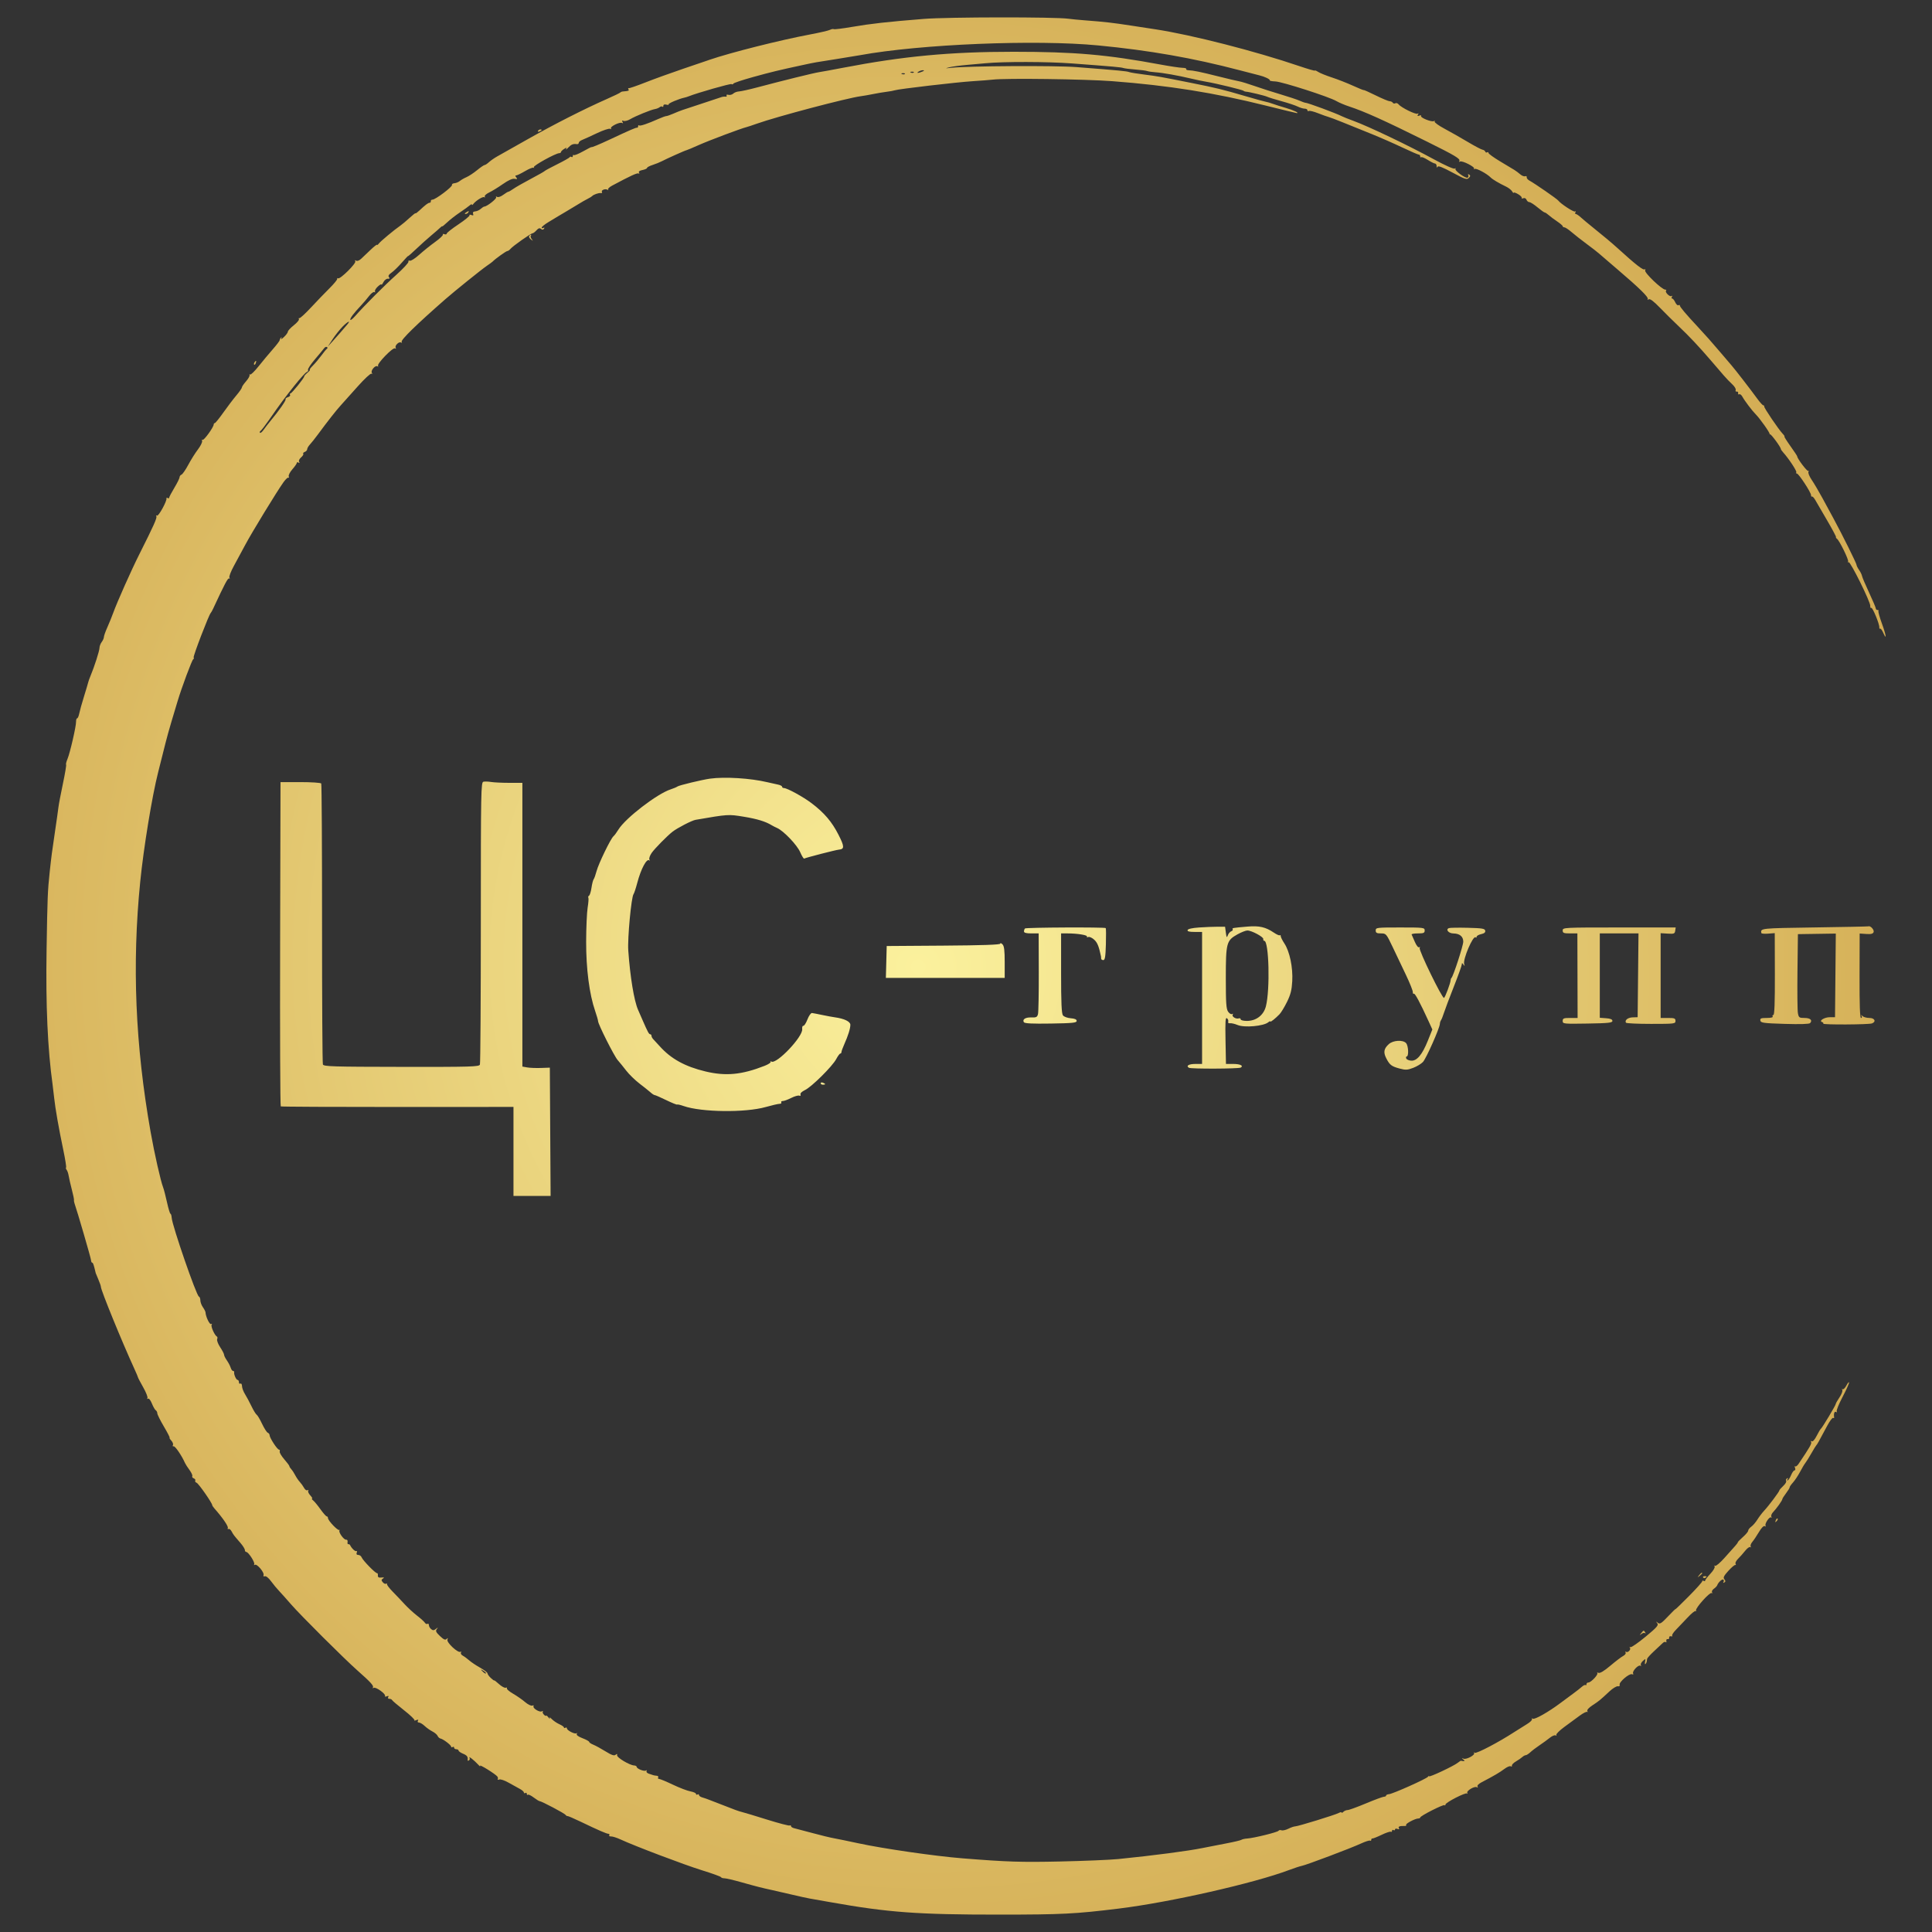<?xml version="1.0" encoding="UTF-8"?> <svg xmlns="http://www.w3.org/2000/svg" width="1000" height="1000" viewBox="0 0 1000 1000" fill="none"><rect x="0" y="0" width="1000" height="1000" fill="#333333" stroke="none"/><path fill-rule="evenodd" clip-rule="evenodd" d="M478.165 9.785C459.186 11.306 450.842 12.236 440.942 13.934C436.102 14.765 431.881 15.284 431.564 15.088C431.246 14.892 430.368 15.052 429.612 15.442C428.855 15.833 424.261 16.899 419.402 17.811C403.845 20.732 378.27 27.175 367.169 30.971C366.957 31.044 366.439 31.226 366.017 31.378C365.594 31.529 360.063 33.409 353.726 35.557C347.389 37.704 338.575 40.892 334.139 42.641C329.703 44.39 325.788 45.739 325.44 45.639C325.092 45.539 325.025 45.811 325.294 46.243C325.738 46.961 325.368 47.102 322.425 47.337C321.897 47.38 321.292 47.622 321.08 47.874C320.869 48.127 317.758 49.632 314.167 51.219C302.408 56.412 287.136 64.163 273.456 71.88C266.062 76.052 258.803 80.147 257.325 80.981C255.846 81.815 253.923 83.155 253.051 83.959C252.178 84.762 251.177 85.419 250.825 85.419C250.474 85.419 248.724 86.616 246.938 88.079C245.152 89.542 242.696 91.164 241.482 91.683C240.267 92.202 238.707 93.096 238.015 93.671C237.323 94.245 236.065 94.767 235.219 94.831C234.373 94.894 233.797 95.308 233.939 95.75C234.236 96.675 225.389 103.334 223.861 103.334C223.302 103.334 222.911 103.693 222.993 104.131C223.076 104.569 222.788 104.944 222.355 104.963C221.547 104.999 220.252 105.983 216.96 109.063C215.924 110.033 215.077 110.623 215.077 110.376C215.077 110.129 213.702 111.198 212.021 112.753C210.34 114.307 208.179 116.122 207.22 116.786C204.037 118.988 197.04 124.81 196.09 126.046C195.575 126.715 195.143 127.018 195.13 126.717C195.116 126.417 193.637 127.57 191.841 129.28C190.045 130.99 187.833 133.092 186.925 133.951C185.94 134.882 184.886 135.271 184.31 134.916C183.679 134.526 183.539 134.632 183.903 135.221C184.542 136.254 176.016 144.7 174.981 144.06C174.621 143.838 174.422 143.97 174.538 144.351C174.654 144.733 172.849 146.932 170.525 149.236C168.201 151.541 163.904 156.004 160.974 159.155C158.044 162.306 155.34 164.789 154.964 164.673C154.588 164.558 154.48 164.786 154.724 165.182C154.969 165.578 153.785 166.998 152.093 168.337C150.401 169.676 149.011 171.175 149.004 171.667C148.996 172.159 148.067 173.426 146.938 174.482C145.81 175.538 145.18 175.883 145.539 175.25C145.928 174.563 145.908 174.357 145.491 174.738C145.107 175.09 144.792 175.673 144.792 176.035C144.792 176.396 143.179 178.527 141.208 180.769C139.237 183.012 135.912 186.994 133.819 189.618C131.726 192.242 129.767 194.142 129.466 193.841C129.164 193.539 129.032 193.682 129.174 194.157C129.314 194.633 128.478 196.098 127.317 197.414C126.155 198.729 125.205 200.133 125.205 200.533C125.205 200.933 123.909 202.798 122.324 204.677C120.74 206.557 117.715 210.539 115.603 213.527C113.491 216.516 111.503 218.972 111.186 218.987C110.87 219.002 110.61 219.329 110.61 219.714C110.61 221.094 105.461 228.199 104.864 227.643C104.529 227.33 104.414 227.583 104.609 228.205C104.804 228.827 103.834 230.813 102.455 232.619C101.075 234.426 98.821 238.013 97.446 240.592C96.071 243.171 94.495 245.454 93.944 245.666C93.394 245.877 92.943 246.489 92.943 247.026C92.943 247.563 91.733 250.011 90.254 252.465C88.776 254.92 87.566 257.228 87.566 257.594C87.566 257.961 87.212 258.042 86.778 257.774C86.346 257.506 86.07 257.573 86.165 257.921C86.526 259.236 82.051 267.389 81.243 266.889C80.78 266.603 80.636 266.734 80.915 267.187C81.407 267.981 79.721 271.753 72.075 286.962C67.907 295.253 60.583 311.703 58.572 317.289C57.889 319.189 56.528 322.537 55.548 324.727C54.569 326.918 53.768 329.184 53.768 329.763C53.768 330.342 53.26 331.486 52.64 332.306C52.019 333.125 51.501 334.513 51.488 335.389C51.464 336.928 48.811 345.186 46.819 349.92C46.286 351.186 45.761 352.655 45.652 353.184C45.543 353.713 44.566 356.995 43.482 360.478C42.398 363.961 41.287 367.933 41.014 369.306C40.741 370.679 40.252 371.801 39.926 371.801C39.602 371.801 39.352 372.578 39.373 373.529C39.423 375.897 36.257 389.665 34.934 392.831C34.341 394.248 34.018 395.569 34.215 395.766C34.412 395.963 33.667 400.412 32.559 405.653C31.452 410.893 30.409 416.39 30.241 417.868C30.074 419.346 29.267 425.047 28.447 430.536C26.909 440.838 26.571 443.418 25.731 451.267C24.675 461.148 24.542 464.444 24.108 491.575C23.647 520.369 24.653 542.896 27.228 561.443C27.433 562.921 27.802 566.03 28.046 568.353C28.614 573.766 30.42 584.051 32.75 595.149C33.761 599.964 34.413 604.079 34.199 604.292C33.984 604.506 34.119 605.058 34.499 605.52C34.878 605.981 35.355 607.395 35.56 608.661C35.765 609.928 36.494 613.108 37.18 615.728C37.866 618.348 38.368 620.766 38.295 621.103C38.221 621.439 38.343 622.232 38.564 622.865C40.078 627.188 47.049 651.147 47.109 652.233C47.15 652.972 47.427 653.577 47.726 653.577C48.181 653.577 48.521 654.582 49.546 658.951C49.596 659.162 50.22 660.672 50.934 662.308C51.648 663.943 52.231 665.651 52.231 666.104C52.231 667.812 63.141 694.535 69.43 708.232C70.533 710.633 71.435 712.759 71.435 712.957C71.435 713.154 72.645 715.455 74.123 718.07C75.602 720.684 76.585 723.19 76.309 723.636C76.032 724.085 76.168 724.226 76.612 723.952C77.068 723.67 77.937 724.753 78.618 726.455C79.279 728.106 80.18 729.679 80.62 729.951C81.06 730.223 81.421 730.934 81.421 731.529C81.421 732.126 82.959 735.215 84.84 738.394C86.72 741.573 88.05 744.175 87.793 744.175C87.537 744.175 87.934 744.844 88.674 745.662C89.415 746.479 89.788 747.524 89.505 747.984C89.22 748.443 89.396 748.724 89.895 748.609C90.671 748.428 94.137 753.538 95.742 757.227C96.017 757.86 97.075 759.503 98.092 760.878C99.109 762.254 99.751 763.685 99.519 764.061C99.287 764.436 99.635 764.95 100.293 765.203C100.951 765.455 101.297 765.973 101.061 766.354C100.825 766.735 101.15 767.245 101.781 767.487C102.81 767.882 109.842 777.969 109.842 779.051C109.842 779.294 110.378 780.098 111.033 780.836C115.151 785.48 118.256 789.993 117.926 790.855C117.714 791.405 117.865 791.656 118.261 791.412C118.658 791.167 119.392 791.732 119.893 792.667C120.856 794.465 120.896 794.517 124.46 798.633C125.715 800.082 126.741 801.723 126.741 802.28C126.741 802.838 127.074 803.294 127.481 803.294C128.586 803.294 132.123 808.806 131.581 809.683C131.324 810.1 131.48 810.214 131.929 809.936C132.99 809.282 136.927 813.948 136.423 815.263C136.188 815.873 136.443 816.112 137.071 815.871C137.671 815.641 139.011 816.707 140.259 818.405C141.444 820.017 143.294 822.255 144.371 823.377C145.447 824.5 148.227 827.61 150.547 830.287C155.509 836.014 178.213 858.641 185.094 864.716C191.811 870.646 193.556 872.561 193.025 873.42C192.771 873.831 192.96 873.922 193.446 873.622C194.496 872.973 199.885 876.872 199.283 877.845C199.054 878.215 199.459 878.291 200.184 878.013C201.078 877.67 201.324 877.796 200.947 878.406C200.619 878.936 200.856 879.304 201.526 879.304C202.148 879.304 202.774 879.585 202.915 879.928C203.056 880.27 205.838 882.643 209.099 885.2C212.359 887.756 214.789 890.085 214.499 890.375C214.209 890.665 214.623 890.652 215.419 890.347C216.425 889.961 216.696 890.065 216.31 890.69C215.985 891.215 216.208 891.588 216.848 891.588C217.448 891.588 218.765 892.373 219.773 893.332C220.781 894.291 222.598 895.581 223.809 896.197C225.021 896.815 226.231 897.843 226.498 898.485C226.765 899.126 227.441 899.745 228 899.861C229.441 900.16 233.512 903.262 233.512 904.062C233.512 904.43 233.858 904.518 234.281 904.257C234.703 903.996 235.049 904.148 235.049 904.595C235.049 905.042 235.567 905.408 236.201 905.408C236.835 905.408 237.353 905.712 237.353 906.083C237.353 906.454 238.39 907.187 239.658 907.712C241.778 908.589 242.325 909.355 242.034 911.032C241.973 911.38 242.284 911.442 242.724 911.171C243.163 910.899 243.285 910.268 242.994 909.77C242.354 908.672 245.63 911.295 247.598 913.456C248.374 914.309 248.768 914.545 248.473 913.981C247.917 912.918 256.539 918.279 257.466 919.573C257.755 919.977 257.823 920.578 257.618 920.911C257.413 921.242 257.773 921.311 258.419 921.063C259.065 920.816 261.244 921.558 263.26 922.713C265.277 923.868 267.877 925.309 269.039 925.916C270.2 926.522 271.151 927.359 271.151 927.775C271.151 928.191 271.497 928.319 271.919 928.058C272.342 927.797 272.688 928.007 272.688 928.525C272.688 929.042 272.916 929.236 273.196 928.957C273.476 928.677 274.835 929.311 276.217 930.365C277.599 931.418 279 932.281 279.33 932.281C280.292 932.281 292.228 938.596 292.745 939.378C293.003 939.77 293.445 940.041 293.725 939.983C294.006 939.924 297.078 941.243 300.553 942.914C309.749 947.335 313.97 949.172 314.938 949.172C315.409 949.172 315.594 949.497 315.348 949.893C315.103 950.29 315.514 950.577 316.263 950.532C317.011 950.485 319.208 951.18 321.143 952.073C328.733 955.58 354.226 965.235 363.328 968.052C368.609 969.685 373.045 971.288 373.186 971.614C373.327 971.939 374.123 972.205 374.955 972.205C375.787 972.205 379.647 973.1 383.532 974.193C391.556 976.451 394.369 977.169 399.815 978.346C401.927 978.803 406.594 979.874 410.185 980.725C413.776 981.578 417.751 982.45 419.018 982.664C420.286 982.878 425.125 983.731 429.772 984.56C459.678 989.894 474.997 991.02 517.34 991C549.894 990.984 556.479 990.65 579.175 987.865C605.523 984.632 649.214 974.733 667.266 967.907C669.876 966.921 672.815 965.959 673.795 965.772C676.18 965.316 699.214 956.626 704.391 954.228C706.652 953.181 708.785 952.499 709.131 952.713C709.476 952.926 709.759 952.735 709.759 952.288C709.759 951.841 710.018 951.532 710.335 951.601C710.652 951.67 712.789 950.825 715.084 949.722C717.378 948.62 719.539 947.893 719.885 948.106C720.23 948.32 720.513 948.108 720.513 947.636C720.513 947.164 720.859 946.991 721.281 947.252C721.704 947.513 722.049 947.372 722.049 946.938C722.049 946.504 722.625 946.369 723.328 946.639C724.187 946.969 724.424 946.836 724.05 946.231C723.533 945.394 724.58 945.03 727.226 945.126C727.75 945.144 728.012 944.891 727.809 944.563C727.415 943.926 732.538 941.239 734.148 941.238C734.676 941.238 735.108 941.009 735.108 940.729C735.108 939.912 747.132 933.806 747.674 934.348C747.945 934.619 748.166 934.48 748.166 934.04C748.166 932.979 758.598 927.625 759.349 928.301C759.671 928.589 759.725 928.457 759.469 928.006C758.869 926.95 763.252 924.341 764.418 925.061C764.958 925.394 765.094 925.271 764.768 924.743C764.448 924.227 765.291 923.326 766.853 922.513C773.115 919.251 776.362 917.35 778.667 915.597C780.022 914.566 781.499 913.951 781.95 914.229C782.401 914.508 782.676 914.356 782.56 913.892C782.444 913.427 783.375 912.451 784.63 911.723C785.884 910.995 787.377 909.967 787.949 909.439C788.52 908.911 789.323 908.479 789.732 908.479C790.143 908.479 791.213 907.795 792.11 906.96C793.007 906.124 795.153 904.492 796.878 903.335C798.604 902.176 800.996 900.439 802.193 899.474C803.391 898.51 804.74 897.949 805.192 898.228C805.644 898.507 805.807 898.401 805.554 897.991C805.3 897.582 807.178 895.714 809.726 893.842C812.274 891.969 815.854 889.34 817.68 888C819.506 886.659 821.259 885.795 821.577 886.08C821.894 886.365 821.913 886.179 821.619 885.667C821.286 885.087 822.316 883.93 824.356 882.596C827.709 880.401 828.041 880.128 833.141 875.381C834.778 873.856 836.699 872.699 837.409 872.81C838.178 872.929 838.551 872.621 838.33 872.048C837.83 870.744 843.296 866.042 844.691 866.576C845.351 866.83 845.595 866.672 845.295 866.186C844.648 865.14 847.994 861.536 849.023 862.171C849.449 862.434 849.58 862.297 849.313 861.866C849.047 861.435 849.501 860.475 850.321 859.732C851.76 858.431 851.802 858.445 851.479 860.118C851.296 861.072 851.393 861.604 851.697 861.301C852.001 860.998 852.292 860.433 852.345 860.046C852.398 859.659 852.484 859.015 852.537 858.616C852.59 858.217 854.236 856.403 856.195 854.585C858.154 852.767 860.187 850.864 860.712 850.357C861.238 849.849 861.911 849.676 862.207 849.973C862.504 850.269 862.632 849.994 862.491 849.36C862.35 848.727 862.667 848.296 863.195 848.401C863.724 848.507 864.069 848.161 863.963 847.633C863.858 847.105 864.29 846.788 864.923 846.929C865.557 847.07 865.831 846.94 865.532 846.642C865.233 846.343 866.097 844.969 867.452 843.587C868.808 842.207 871.532 839.345 873.507 837.227C875.482 835.11 877.326 833.605 877.604 833.883C877.882 834.161 877.995 834.004 877.853 833.534C877.492 832.33 884.978 823.984 885.905 824.557C886.325 824.817 886.437 824.653 886.153 824.195C885.87 823.737 886.288 822.906 887.083 822.348C887.878 821.792 888.653 820.991 888.804 820.569C889.341 819.071 891.323 817.198 891.958 817.59C892.312 817.809 892.37 818.363 892.086 818.821C891.771 819.33 891.93 819.432 892.495 819.083C893.202 818.647 893.208 818.258 892.522 817.431C891.806 816.57 892.222 815.691 894.58 813.086C896.205 811.289 897.827 809.915 898.185 810.031C898.543 810.147 898.606 809.87 898.325 809.416C898.044 808.961 898.623 807.801 899.612 806.836C900.601 805.872 902.253 804.009 903.285 802.698C904.316 801.386 905.493 800.519 905.9 800.77C906.307 801.022 906.421 800.874 906.153 800.441C905.886 800.008 906.265 798.948 906.995 798.086C907.726 797.224 909.277 794.915 910.442 792.955C911.745 790.762 912.899 789.6 913.441 789.934C913.925 790.234 914.115 790.145 913.862 789.736C913.24 788.73 915.955 784.704 916.762 785.437C917.115 785.757 917.162 785.599 916.868 785.087C916.574 784.574 916.95 783.514 917.705 782.731C919.532 780.834 922.534 776.619 922.534 775.949C922.534 775.655 923.409 774.268 924.479 772.866C925.549 771.464 926.379 770.103 926.325 769.842C926.269 769.581 927.049 768.45 928.056 767.329C929.063 766.206 930.703 763.734 931.702 761.834C932.699 759.933 933.935 757.86 934.448 757.227C934.96 756.593 936.361 754.348 937.561 752.236C938.762 750.125 939.933 748.225 940.164 748.013C940.578 747.635 941.157 746.596 945.817 737.88C947.104 735.473 948.449 733.685 948.807 733.906C949.164 734.127 949.407 734.023 949.347 733.674C949.018 731.781 949.508 730.318 950.306 730.811C950.827 731.134 950.985 731.024 950.69 730.547C950.413 730.1 951.742 726.787 953.643 723.184C955.545 719.582 957.086 716.18 957.068 715.625C957.05 715.07 956.43 715.751 955.689 717.14C954.948 718.528 954.043 719.391 953.677 719.059C953.312 718.727 953.258 718.88 953.557 719.4C953.856 719.92 953.221 721.642 952.144 723.225C951.068 724.809 950.187 726.358 950.187 726.667C950.187 727.348 943.194 739.026 942.462 739.568C942.177 739.779 941.193 741.432 940.275 743.242C939.268 745.225 938.265 746.322 937.748 746.003C937.234 745.685 937.106 745.821 937.429 746.342C937.896 747.098 936.722 749.151 930.918 757.728C930.248 758.718 929.453 759.279 929.149 758.977C928.846 758.673 928.826 759.02 929.104 759.745C929.383 760.472 929.27 761.066 928.854 761.066C928.438 761.066 927.664 762.11 927.136 763.385C926.607 764.661 925.821 765.924 925.387 766.191C924.903 766.491 924.839 766.292 925.222 765.672C925.636 765.002 925.544 764.852 924.944 765.223C924.45 765.529 924.255 766.118 924.511 766.532C924.768 766.948 924.082 768.116 922.988 769.131C921.893 770.144 920.998 771.177 920.998 771.427C920.998 772.053 915.469 779.428 913.145 781.903C912.098 783.019 910.519 785.092 909.638 786.51C908.756 787.929 907.322 789.598 906.451 790.219C905.579 790.84 904.867 791.755 904.867 792.251C904.867 792.747 903.657 794.215 902.178 795.513C900.699 796.81 899.49 798.056 899.49 798.279C899.49 798.503 898.885 799.343 898.145 800.146C897.406 800.947 894.943 803.705 892.672 806.273C890.4 808.842 888.186 810.723 887.752 810.455C887.307 810.18 887.193 810.34 887.491 810.823C887.782 811.294 886.799 812.974 885.306 814.556C883.813 816.139 882.591 817.727 882.591 818.086C882.591 818.446 882.245 818.526 881.822 818.265C881.4 818.004 881.054 818.111 881.054 818.502C881.054 818.893 877.943 822.358 874.141 826.202C870.339 830.046 867.228 833.05 867.228 832.876C867.228 832.703 865.449 834.441 863.275 836.739C859.905 840.3 859.14 840.775 858.09 839.956C857.031 839.131 856.989 839.164 857.791 840.193C858.582 841.209 857.677 842.257 851.819 847.103C848.021 850.245 844.49 852.7 843.972 852.56C843.455 852.418 843.288 852.56 843.601 852.873C844.399 853.671 842.649 855.594 841.673 854.991C841.222 854.713 841.102 854.867 841.398 855.345C841.689 855.815 841.142 856.6 840.172 857.106C839.21 857.607 836.213 859.889 833.513 862.175C830.336 864.865 828.176 866.169 827.391 865.868C826.725 865.612 826.433 865.656 826.742 865.966C827.448 866.671 823.516 870.858 822.148 870.858C821.593 870.858 821.139 871.261 821.139 871.754C821.139 872.246 820.937 872.448 820.692 872.202C820.445 871.955 819.604 872.33 818.823 873.033C818.041 873.737 816.082 875.278 814.47 876.455C812.857 877.634 809.809 879.893 807.697 881.474C801.478 886.133 794.325 890.187 793.369 889.597C792.873 889.29 792.687 889.382 792.948 889.802C793.204 890.218 792.022 891.394 790.319 892.417C788.617 893.439 785.609 895.328 783.634 896.614C775.743 901.755 764.251 907.775 763.335 907.249C762.808 906.945 762.635 906.982 762.95 907.33C763.792 908.258 759.179 910.82 757.589 910.308C756.447 909.94 756.414 910.001 757.384 910.698C758.167 911.262 758.229 911.531 757.576 911.539C757.048 911.545 756.479 911.465 756.312 911.359C756.146 911.253 755.367 911.711 754.584 912.376C752.714 913.963 739.72 920.084 739.705 919.385C739.698 919.088 739.439 919.201 739.129 919.636C738.372 920.698 720.919 928.506 718.976 928.653C718.132 928.717 717.44 929.041 717.44 929.373C717.44 929.706 716.954 929.977 716.36 929.977C715.765 929.977 711.567 931.532 707.028 933.432C702.491 935.333 698.207 936.887 697.509 936.887C696.811 936.887 695.825 937.302 695.318 937.809C694.811 938.315 694.396 938.476 694.396 938.166C694.396 937.855 693.723 937.961 692.902 938.401C690.987 939.425 671.771 945.333 670.354 945.333C669.765 945.333 668.18 945.883 666.832 946.555C665.484 947.228 663.886 947.589 663.282 947.357C662.678 947.125 661.997 947.238 661.768 947.607C661.306 948.356 648.968 951.399 645.52 951.616C644.307 951.692 642.969 951.992 642.547 952.283C642.124 952.574 638.668 953.395 634.865 954.108C631.063 954.82 625.533 955.901 622.575 956.51C615.042 958.058 597.091 960.408 578.791 962.243C574.566 962.666 561.054 963.232 548.765 963.502C528.513 963.945 521.218 963.709 498.137 961.866C483.952 960.734 457.129 956.857 444.271 954.079C439.254 952.995 433.533 951.818 431.557 951.464C429.582 951.108 424.569 949.889 420.419 948.754C416.269 947.619 412.096 946.518 411.145 946.306C410.194 946.095 409.416 945.596 409.416 945.198C409.416 944.8 409.122 944.656 408.762 944.878C408.402 945.101 403.132 943.727 397.048 941.825C390.965 939.922 385.297 938.211 384.452 938.021C383.607 937.831 381.879 937.287 380.611 936.814C377.192 935.534 368.547 932.194 366.785 931.471C365.94 931.125 364.471 930.624 363.52 930.357C362.569 930.092 361.792 929.531 361.792 929.113C361.792 928.694 361.446 928.565 361.024 928.826C360.601 929.087 360.255 928.95 360.255 928.522C360.255 928.094 358.959 927.508 357.375 927.22C355.791 926.932 351.691 925.362 348.264 923.731C344.837 922.099 341.619 920.764 341.113 920.764C340.607 920.764 340.407 920.418 340.668 919.996C340.929 919.574 340.603 919.185 339.945 919.132C339.287 919.079 338.489 918.947 338.171 918.837C337.854 918.728 336.822 918.386 335.875 918.078C334.93 917.77 334.378 917.159 334.65 916.719C334.925 916.275 334.776 916.147 334.315 916.432C333.365 917.019 329.53 915.469 329.53 914.498C329.53 914.144 328.925 913.825 328.186 913.792C325.865 913.683 319.145 909.652 319.395 908.518C319.571 907.723 319.375 907.663 318.627 908.281C317.877 908.902 316.558 908.451 313.399 906.496C311.075 905.058 308.223 903.5 307.062 903.034C305.9 902.568 304.949 901.923 304.949 901.599C304.949 901.275 303.392 900.416 301.488 899.689C299.299 898.853 298.214 898.038 298.538 897.473C298.82 896.981 298.778 896.825 298.446 897.124C297.685 897.81 293.427 895.665 293.427 894.594C293.427 894.158 293.082 894.015 292.659 894.276C292.237 894.537 291.891 894.468 291.891 894.124C291.891 893.78 290.831 893.029 289.535 892.457C288.24 891.883 286.461 890.676 285.582 889.774C284.703 888.872 284.233 888.652 284.538 889.285C284.843 889.918 284.548 889.766 283.882 888.946C283.217 888.126 282.673 887.708 282.673 888.017C282.673 888.325 282.191 888.133 281.602 887.587C281.013 887.043 280.72 886.285 280.952 885.903C281.185 885.521 280.96 885.465 280.454 885.778C279.326 886.475 275.536 884.127 276.16 883.118C276.406 882.719 276.11 882.584 275.5 882.818C274.89 883.051 273.23 882.238 271.811 881.01C270.392 879.782 267.589 877.827 265.582 876.664C263.575 875.502 262.124 874.243 262.358 873.865C262.59 873.488 262.328 873.354 261.773 873.566C261.218 873.779 259.645 872.931 258.276 871.681C256.908 870.431 255.788 869.576 255.788 869.78C255.788 869.984 255.01 869.426 254.06 868.541C253.109 867.656 252.332 866.572 252.332 866.133C252.332 865.694 250.622 864.375 248.531 863.203C246.441 862.03 243.895 860.327 242.874 859.419C241.854 858.51 240.357 857.413 239.548 856.98C238.74 856.548 238.314 855.812 238.603 855.345C238.892 854.877 238.78 854.712 238.351 854.977C237.084 855.759 231.041 850.135 231.593 848.686C231.955 847.736 231.854 847.653 231.165 848.336C230.476 849.019 229.659 848.657 227.718 846.811C225.648 844.843 225.343 844.176 226.079 843.23C226.868 842.215 226.812 842.201 225.639 843.12C224.561 843.965 224.067 843.984 223.143 843.218C222.509 842.692 221.99 841.766 221.99 841.16C221.99 840.552 221.666 840.257 221.269 840.502C220.873 840.747 220.268 840.49 219.925 839.931C219.582 839.373 217.76 837.725 215.877 836.268C213.992 834.813 211.054 832.104 209.347 830.25C207.64 828.395 204.861 825.469 203.171 823.747C201.481 822.024 200.194 820.32 200.31 819.959C200.426 819.598 200.205 819.498 199.82 819.736C199.435 819.973 198.671 819.627 198.123 818.966C197.298 817.974 197.317 817.64 198.227 817.053C199.044 816.526 198.832 816.392 197.41 816.535C196.003 816.678 195.516 816.378 195.591 815.416C195.647 814.694 195.456 814.175 195.168 814.264C194.446 814.487 187.803 807.692 187.196 806.11C186.925 805.406 186.138 804.829 185.445 804.829C184.624 804.829 184.346 804.415 184.645 803.638C184.896 802.982 184.822 802.619 184.48 802.831C183.887 803.197 182.035 801.477 181.259 799.839C181.058 799.416 180.619 799.163 180.283 799.275C179.945 799.387 179.773 798.869 179.899 798.123C180.024 797.378 179.713 796.847 179.209 796.946C178.017 797.177 175.01 792.964 175.733 792.074C176.037 791.699 175.999 791.623 175.648 791.903C174.926 792.479 169.757 787.067 169.757 785.734C169.757 785.257 169.469 784.867 169.119 784.867C168.768 784.867 167.313 783.225 165.885 781.22C164.457 779.214 162.757 777.152 162.106 776.638C161.455 776.123 161.196 775.691 161.529 775.678C161.863 775.664 161.442 774.91 160.596 774.002C159.749 773.093 159.27 772.004 159.532 771.58C159.794 771.156 159.627 771.045 159.16 771.333C158.693 771.622 157.903 771.093 157.401 770.157C156.9 769.222 155.901 767.825 155.181 767.051C154.461 766.279 153.384 764.702 152.789 763.548C152.192 762.394 151.274 760.993 150.745 760.435C150.218 759.877 149.785 759.182 149.785 758.891C149.785 758.6 148.58 756.983 147.107 755.299C145.635 753.614 144.587 751.805 144.779 751.277C144.971 750.749 144.798 750.317 144.394 750.317C143.521 750.317 139.544 744.208 139.544 742.869C139.544 742.357 139.12 741.775 138.601 741.576C138.083 741.378 136.757 739.309 135.655 736.981C134.553 734.652 133.287 732.521 132.842 732.246C132.396 731.971 131.174 729.965 130.126 727.787C129.078 725.61 127.567 722.792 126.769 721.525C125.97 720.258 125.291 718.424 125.261 717.449C125.23 716.473 124.86 715.89 124.437 716.151C124.014 716.412 123.668 716.086 123.668 715.428C123.668 714.77 123.346 714.231 122.952 714.231C122.223 714.231 120.935 711.248 121.212 710.2C121.296 709.883 121.041 709.625 120.647 709.625C120.253 709.625 119.689 708.847 119.394 707.897C119.099 706.947 118.212 705.253 117.423 704.132C116.633 703.011 115.987 701.708 115.987 701.236C115.987 700.764 115.083 699.012 113.978 697.342C112.871 695.673 112.161 693.802 112.397 693.186C112.635 692.569 112.588 691.956 112.295 691.824C111.165 691.311 109.012 686.544 109.532 685.703C109.856 685.179 109.743 685.026 109.254 685.328C108.521 685.781 106.452 681.439 106.381 679.296C106.368 678.873 105.758 677.673 105.026 676.63C104.295 675.587 103.697 673.975 103.697 673.048C103.697 672.122 103.361 671.249 102.951 671.107C101.663 670.665 89.172 634.511 88.871 630.353C88.786 629.193 88.499 628.242 88.232 628.241C87.965 628.241 87.156 625.563 86.434 622.29C85.714 619.016 84.822 615.573 84.452 614.636C83.174 611.396 79.939 597.101 77.976 586.012C70.011 541.044 68.276 499.223 72.593 456.257C74.355 438.71 78.715 412.079 81.83 399.825C83.333 393.913 85.072 387.003 85.695 384.47C86.318 381.936 87.713 376.926 88.796 373.337C89.879 369.747 91.28 365.083 91.909 362.972C94.01 355.919 99.394 341.477 100.017 341.217C100.356 341.075 100.451 340.664 100.229 340.304C99.861 339.709 108.117 318.192 109.06 317.289C109.28 317.078 109.862 316.041 110.352 314.986C116.291 302.201 117.96 299.042 118.574 299.421C118.972 299.666 119.051 299.47 118.751 298.984C118.45 298.498 119.487 295.767 121.056 292.915C122.624 290.063 125.281 285.138 126.961 281.971C130.265 275.738 143.427 254.193 146.76 249.558C147.889 247.989 149.05 246.942 149.34 247.231C149.629 247.521 149.679 247.251 149.45 246.63C149.22 246.007 150.062 244.336 151.33 242.902C152.593 241.472 153.626 239.983 153.626 239.593C153.626 239.204 154.025 239.131 154.513 239.432C155.076 239.781 155.191 239.643 154.826 239.053C154.492 238.513 154.919 237.55 155.846 236.745C156.721 235.986 157.222 235.149 156.959 234.885C156.695 234.621 157.046 234.187 157.741 233.921C158.435 233.655 159.003 233.02 159.003 232.512C159.003 232.003 159.641 230.902 160.422 230.065C161.202 229.228 163.016 226.947 164.454 224.998C169.657 217.942 173.939 212.486 176.363 209.827C177.722 208.334 181.673 203.922 185.143 200.022C188.612 196.122 191.807 193.153 192.244 193.423C192.718 193.716 192.805 193.537 192.461 192.978C191.753 191.835 194.227 188.911 195.327 189.59C195.758 189.857 195.91 189.75 195.665 189.353C195.001 188.28 203.371 179.652 204.438 180.311C204.968 180.638 205.122 180.527 204.819 180.037C204.155 178.963 206.502 176.617 207.576 177.28C208.039 177.567 208.18 177.433 207.897 176.975C207.307 176.021 215.374 168.136 230.486 154.891C235.193 150.766 249.184 139.506 251.948 137.618C253.426 136.609 254.809 135.594 255.02 135.362C256.181 134.09 261.95 129.951 262.563 129.951C262.958 129.951 263.718 129.425 264.25 128.784C265.442 127.349 274.832 120.737 275.678 120.737C276.014 120.737 276.915 120.048 277.678 119.205C278.684 118.093 279.332 117.893 280.033 118.474C280.715 119.04 281.169 119.004 281.571 118.353C281.934 117.767 281.818 117.629 281.256 117.977C280.768 118.278 280.369 118.191 280.369 117.784C280.369 117.377 282.01 116.066 284.018 114.87C286.025 113.674 288.224 112.345 288.906 111.918C289.588 111.49 291.489 110.365 293.131 109.417C294.772 108.469 297.498 106.83 299.188 105.775C300.878 104.719 303.125 103.428 304.181 102.907C305.237 102.385 306.274 101.753 306.486 101.502C307.15 100.714 309.898 99.758 310.979 99.937C311.55 100.033 311.811 99.778 311.56 99.371C310.984 98.439 313.236 97.526 314.428 98.208C314.918 98.489 315.069 98.441 314.763 98.103C314.457 97.765 315.388 96.856 316.832 96.082C326.452 90.929 329.852 89.367 330.531 89.786C330.972 90.058 331.066 89.879 330.75 89.368C330.39 88.787 331.023 88.307 332.552 88.001C333.847 87.743 334.907 87.255 334.907 86.919C334.907 86.582 336.203 85.889 337.787 85.38C339.372 84.87 341.532 83.997 342.588 83.439C345.117 82.104 354.885 77.742 355.346 77.742C355.544 77.742 358.372 76.553 361.63 75.1C367.051 72.682 383.634 66.448 386.372 65.798C387.006 65.647 389.426 64.847 391.749 64.017C401.952 60.376 438.428 50.733 445.519 49.802C446.998 49.608 449.936 49.094 452.048 48.66C454.161 48.227 457.272 47.705 458.962 47.501C460.652 47.296 462.553 46.947 463.187 46.726C465.087 46.061 495.255 42.54 503.514 42.018C507.738 41.751 512.405 41.388 513.883 41.211C520.587 40.406 561.646 40.942 575.719 42.017C604.979 44.254 628.362 47.977 655.276 54.684C663.801 56.809 670.976 58.547 671.218 58.547C672.743 58.547 669.485 57.002 665.591 55.88C663.056 55.149 659.967 54.172 658.725 53.709C657.483 53.245 655.928 52.792 655.268 52.701C654.609 52.611 649.748 51.269 644.467 49.719C632.887 46.322 629.366 45.463 616.43 42.881C600.293 39.66 599.075 39.444 592.234 38.582C588.643 38.129 585.186 37.568 584.552 37.335C583.121 36.808 579.728 36.486 557.283 34.739C545.916 33.855 500.996 34.117 491.991 35.121C489.032 35.451 489.013 35.439 491.478 34.805C492.886 34.443 497.034 33.888 500.696 33.572C504.358 33.256 508.564 32.88 510.043 32.737C519.403 31.83 542.202 31.882 554.979 32.84C576.6 34.461 580.213 34.784 581.463 35.212C582.087 35.425 584.853 35.769 587.608 35.975C590.363 36.181 593.136 36.539 593.77 36.772C594.404 37.004 596.382 37.295 598.168 37.419C601.916 37.677 609.79 39.076 616.43 40.662C618.965 41.268 622.594 42.021 624.496 42.337C629.361 43.144 643.237 46.519 643.699 47.008C643.91 47.231 644.429 47.427 644.851 47.443C646.345 47.497 654.762 49.512 655.943 50.097C656.602 50.423 659.907 51.444 663.287 52.366C666.666 53.288 670.436 54.538 671.662 55.144C672.889 55.748 674.531 56.244 675.311 56.244C676.091 56.244 676.729 56.61 676.729 57.057C676.729 57.504 677.049 57.672 677.441 57.43C677.833 57.188 679.994 57.719 682.242 58.609C684.491 59.5 686.849 60.344 687.483 60.486C688.117 60.627 691.573 61.933 695.164 63.387C698.755 64.841 705.323 67.495 709.759 69.283C714.195 71.071 721.391 74.224 725.75 76.29C730.109 78.355 733.998 80.045 734.392 80.045C734.786 80.045 735.108 80.448 735.108 80.941C735.108 81.433 735.318 81.626 735.576 81.368C735.834 81.111 737.382 81.744 739.018 82.776C740.653 83.808 742.343 84.652 742.774 84.652C743.205 84.652 743.585 85.256 743.618 85.995C743.656 86.841 743.825 86.973 744.075 86.352C744.357 85.65 746.582 86.503 751.786 89.307C758.241 92.785 759.232 93.114 760.235 92.111C761.123 91.225 761.161 90.845 760.411 90.382C759.812 90.011 759.644 90.102 759.966 90.622C760.25 91.08 760.123 91.677 759.685 91.947C758.662 92.58 752.608 88.164 753.361 87.334C753.672 86.99 753.494 86.958 752.965 87.263C752.406 87.584 747.891 85.575 742.211 82.477C728.92 75.229 708.375 65.416 700.366 62.492C697.947 61.607 695.354 60.572 694.605 60.189C691.464 58.585 676.834 53.173 675.638 53.173C675.31 53.173 673.951 52.688 672.62 52.095C671.289 51.504 666.916 50.048 662.903 48.863C658.889 47.678 652.84 45.737 649.46 44.55C646.08 43.363 642.451 42.254 641.395 42.084C640.338 41.915 635.326 40.733 630.257 39.458C621.133 37.162 617.734 36.467 615.041 36.344C614.276 36.31 613.811 36.022 614.007 35.706C614.202 35.389 613.272 35.112 611.94 35.091C610.608 35.069 605.542 34.314 600.683 33.411C572.877 28.249 556.208 26.799 524.637 26.797C491.898 26.796 467.504 29.084 436.301 35.086C431.02 36.102 425.481 37.118 423.99 37.343C421.188 37.769 405.551 41.619 392.133 45.188C387.908 46.312 383.588 47.272 382.532 47.323C381.475 47.373 380.127 47.873 379.537 48.434C378.945 48.994 377.821 49.285 377.039 49.081C376.234 48.871 375.816 49.033 376.078 49.457C376.333 49.868 376.074 50.127 375.503 50.032C374.933 49.937 373.948 50.056 373.314 50.297C372.68 50.538 368.187 52.028 363.328 53.607C352.545 57.113 352.14 57.256 348.515 58.824C346.917 59.517 345.271 60.083 344.858 60.083C344.446 60.083 342.643 60.735 340.851 61.533C335.066 64.111 331.251 65.386 330.769 64.904C330.51 64.645 330.298 64.837 330.298 65.329C330.298 65.822 330.039 66.171 329.722 66.105C329.14 65.985 326.153 67.277 315.804 72.126C309.989 74.85 306.102 76.455 306.102 76.13C306.102 76.029 304.157 77.028 301.782 78.349C299.406 79.669 297.246 80.535 296.981 80.27C296.716 80.006 296.5 80.212 296.5 80.73C296.5 81.247 296.183 81.476 295.797 81.237C295.411 80.999 294.979 81.064 294.837 81.384C294.695 81.703 291.814 83.335 288.434 85.01C285.055 86.685 282.116 88.27 281.905 88.532C281.694 88.794 278.428 90.646 274.647 92.646C270.866 94.645 266.837 96.947 265.694 97.761C264.552 98.574 263.397 99.239 263.128 99.239C262.859 99.239 261.649 99.971 260.44 100.866C259.154 101.815 257.84 102.244 257.279 101.898C256.699 101.54 256.513 101.619 256.809 102.098C257.246 102.804 252.015 106.917 250.68 106.917C250.388 106.917 249.555 107.454 248.83 108.11C248.104 108.766 246.819 109.355 245.973 109.419C244.958 109.495 244.583 109.918 244.868 110.662C245.183 111.482 244.938 111.651 243.976 111.282C243.247 111.003 242.825 111.057 243.04 111.404C243.255 111.751 240.68 113.866 237.319 116.106C233.958 118.345 231.208 120.513 231.208 120.923C231.208 121.334 230.672 121.464 230.016 121.212C229.36 120.961 229.007 121.051 229.232 121.414C229.456 121.777 227.658 123.491 225.239 125.224C222.818 126.957 219.11 129.938 216.997 131.847C214.885 133.757 212.696 135.148 212.132 134.938C211.569 134.728 211.242 134.96 211.407 135.453C211.571 135.945 208.748 139.003 205.134 142.247C198.846 147.89 188.732 158.026 183.695 163.733C182.391 165.211 181.313 165.991 181.301 165.467C181.279 164.498 182.952 162.292 186.941 158.028C188.153 156.732 190.006 154.552 191.059 153.184C192.111 151.815 193.333 150.919 193.773 151.19C194.214 151.463 194.359 151.337 194.095 150.911C193.832 150.485 194.47 149.335 195.513 148.355C196.556 147.375 197.415 146.893 197.421 147.284C197.427 147.674 197.88 147.13 198.426 146.074C198.973 145.018 200.017 144.204 200.747 144.266C201.681 144.344 201.851 144.11 201.323 143.474C200.8 142.844 201.198 142.137 202.64 141.137C203.777 140.349 206.176 138.015 207.972 135.95C209.768 133.886 211.236 132.345 211.236 132.527C211.236 132.708 213.116 131.066 215.413 128.878C217.709 126.69 221.228 123.53 223.23 121.858C225.233 120.186 227.329 118.361 227.887 117.804C228.447 117.245 228.904 116.951 228.904 117.151C228.904 117.35 230.048 116.424 231.447 115.094C232.846 113.763 235.795 111.466 238 109.988C240.205 108.51 242.517 106.844 243.138 106.287C243.759 105.729 244.272 105.556 244.278 105.903C244.285 106.249 244.544 106.176 244.854 105.739C246.083 104.01 249.869 101.592 250.62 102.056C251.058 102.327 251.193 102.187 250.921 101.745C250.648 101.304 251.654 100.36 253.161 99.646C254.665 98.932 257.859 96.972 260.259 95.289C263.151 93.261 265.207 92.341 266.357 92.558C267.751 92.822 267.921 92.681 267.223 91.84C266.622 91.117 266.61 90.794 267.183 90.794C267.639 90.794 269.724 89.784 271.817 88.55C273.911 87.317 275.883 86.54 276.199 86.823C276.516 87.107 276.57 86.979 276.321 86.539C275.886 85.772 287.659 79.277 289.482 79.277C289.962 79.277 290.355 79.014 290.355 78.694C290.355 78.373 291.082 77.657 291.972 77.102C293.311 76.266 293.489 76.267 293.011 77.109C292.693 77.668 293.189 77.348 294.112 76.398C295.749 74.714 296.647 74.358 298.612 74.613C299.141 74.682 299.572 74.369 299.572 73.917C299.572 73.466 300.35 72.798 301.301 72.433C302.252 72.068 305.702 70.498 308.969 68.944C312.235 67.39 315.314 66.368 315.809 66.674C316.318 66.988 316.505 66.9 316.239 66.47C315.647 65.512 320.893 62.947 322.02 63.644C322.556 63.974 322.63 63.796 322.225 63.142C321.779 62.421 321.939 62.256 322.774 62.577C323.422 62.825 324.948 62.433 326.165 61.705C328.861 60.092 337.042 56.756 339.072 56.442C339.883 56.316 340.952 55.877 341.447 55.468C341.941 55.057 342.573 54.949 342.851 55.226C343.129 55.504 343.356 55.289 343.356 54.747C343.356 54.139 343.946 53.915 344.893 54.163C345.739 54.384 346.275 54.313 346.086 54.006C345.784 53.519 351.444 51.119 354.259 50.54C354.811 50.426 355.781 50.126 356.415 49.872C360.931 48.065 378.045 43.176 378.618 43.53C379.008 43.771 379.444 43.665 379.586 43.294C379.727 42.923 384.337 41.379 389.829 39.862C399.428 37.213 402.933 36.366 415.562 33.646C421.945 32.272 421.86 32.288 433.229 30.522C437.665 29.832 443.023 28.952 445.135 28.566C476.426 22.847 536.117 20.398 568.421 23.509C594.995 26.068 617.59 30.038 641.779 36.398C646.426 37.62 650.92 38.781 651.765 38.976C654.451 39.599 657.516 41.049 657.211 41.553C657.049 41.821 658.35 42.089 660.102 42.15C663.598 42.27 687.992 50.121 691.761 52.338C693.057 53.1 695.996 54.343 698.29 55.097C706.358 57.753 716.326 62.25 738.459 73.22C753.081 80.467 756.018 82.219 755.35 83.3C755.063 83.763 755.201 83.899 755.665 83.613C756.749 82.943 763.721 86.49 762.962 87.325C762.64 87.679 762.797 87.728 763.31 87.433C764.16 86.946 769.72 89.94 771.607 91.902C772.531 92.862 775.993 94.911 779.426 96.531C780.775 97.168 782.234 98.297 782.667 99.04C783.1 99.783 783.464 100.112 783.477 99.772C783.49 99.431 784.519 99.754 785.763 100.489C787.008 101.223 787.854 102.102 787.644 102.443C787.433 102.783 787.795 102.856 788.447 102.606C789.146 102.338 789.827 102.657 790.106 103.382C790.365 104.06 791.027 104.614 791.575 104.614C792.124 104.614 794.021 105.823 795.791 107.301C797.561 108.779 799.257 109.988 799.559 109.988C799.862 109.988 800.78 110.593 801.599 111.332C802.418 112.071 804.382 113.539 805.963 114.595C807.545 115.651 808.841 116.774 808.844 117.09C808.847 117.407 809.239 117.666 809.716 117.666C810.193 117.666 811.884 118.789 813.473 120.161C815.063 121.533 818.561 124.277 821.248 126.258C823.934 128.238 826.827 130.484 827.675 131.249C828.524 132.013 832.845 135.725 837.277 139.498C848.408 148.974 853.413 153.878 852.863 154.769C852.585 155.217 852.796 155.277 853.382 154.915C854.042 154.507 855.939 155.929 859.115 159.211C861.726 161.909 866.089 166.224 868.809 168.798C874.321 174.013 879.35 179.358 885.663 186.71C887.987 189.417 890.925 192.835 892.192 194.307C893.46 195.779 895.458 197.861 896.634 198.933C897.81 200.007 898.6 201.332 898.39 201.878C898.18 202.424 898.428 202.789 898.941 202.689C899.454 202.588 899.778 202.963 899.662 203.522C899.546 204.082 899.788 204.332 900.2 204.077C900.612 203.823 901.368 204.401 901.88 205.363C902.929 207.332 906.952 212.654 908.716 214.406C910.948 216.621 916.304 224.218 915.964 224.685C915.775 224.943 915.849 224.984 916.129 224.775C916.591 224.429 921.766 231.446 921.766 232.419C921.766 232.647 922.312 233.438 922.979 234.177C925.848 237.352 930.138 243.854 929.764 244.459C929.54 244.821 929.682 245.118 930.08 245.118C931.003 245.118 937.384 254.865 937.384 256.275C937.384 256.858 937.609 257.196 937.884 257.026C938.159 256.856 938.915 257.649 939.566 258.787C940.216 259.926 942.959 264.635 945.66 269.252C948.361 273.869 950.455 277.804 950.314 277.995C950.172 278.187 950.371 278.556 950.757 278.814C952.047 279.678 957.053 289.872 956.571 290.652C956.309 291.075 956.424 291.218 956.827 290.969C957.701 290.43 968.202 311.633 968.051 313.633C967.994 314.395 968.228 314.845 968.571 314.633C969.231 314.225 972.893 323.144 972.731 324.766C972.679 325.29 972.87 325.574 973.155 325.397C973.44 325.222 974.13 326.109 974.688 327.37C976.704 331.921 976.31 328.866 974.101 322.818C972.859 319.414 972.039 316.433 972.28 316.192C972.521 315.951 972.315 315.753 971.823 315.753C971.33 315.753 970.927 315.403 970.927 314.973C970.927 314.544 969.357 310.834 967.438 306.73C965.518 302.625 963.868 298.74 963.77 298.098C963.672 297.454 962.995 296.077 962.266 295.037C961.537 293.997 960.937 292.791 960.932 292.357C960.925 291.575 953.319 276.266 948.908 268.151C947.645 265.828 945.113 261.164 943.28 257.786C941.447 254.408 938.948 250.173 937.728 248.375C936.482 246.539 935.75 244.687 936.059 244.152C936.36 243.627 936.324 243.454 935.979 243.766C935.457 244.239 930.215 237.328 930.215 236.167C930.215 235.963 928.63 233.574 926.691 230.859C924.753 228.144 923.37 225.923 923.618 225.923C923.867 225.923 923.466 225.294 922.726 224.523C920.615 222.325 912.957 211.016 913.146 210.376C913.239 210.058 913.037 209.8 912.696 209.8C912.354 209.8 911.005 208.331 909.696 206.537C906.052 201.539 898.141 191.303 896.216 189.096C895.27 188.011 892.6 184.884 890.282 182.147C886.187 177.311 882.693 173.372 878.75 169.144C872.665 162.62 869.532 158.919 869.532 158.254C869.532 157.839 869.188 157.713 868.767 157.972C868.347 158.233 867.6 157.562 867.108 156.482C866.616 155.403 865.903 154.52 865.523 154.52C865.143 154.52 865.079 154.12 865.38 153.633C865.695 153.125 865.594 152.953 865.145 153.231C864.219 153.803 861.611 151.176 862.361 150.427C862.643 150.144 862.448 149.913 861.925 149.913C860.202 149.913 851.056 141.164 851.516 139.955C851.753 139.334 851.699 139.074 851.397 139.376C850.651 140.121 846.918 137.235 837.218 128.415C834.315 125.776 830.051 122.198 824.643 117.866C822.134 115.856 819.232 113.434 818.194 112.484C817.156 111.533 815.991 110.756 815.605 110.756C815.219 110.756 815.15 110.357 815.451 109.869C815.768 109.358 815.665 109.191 815.207 109.473C814.541 109.885 807.767 105.447 806.545 103.798C805.905 102.936 794.545 95.075 791.566 93.434C790.721 92.968 790.112 92.197 790.213 91.718C790.313 91.24 789.955 91.018 789.417 91.225C788.88 91.43 787.741 90.987 786.888 90.237C786.035 89.488 784.664 88.466 783.842 87.966C783.02 87.466 779.67 85.452 776.395 83.488C773.121 81.526 770.442 79.582 770.442 79.17C770.442 78.757 770.126 78.614 769.739 78.853C769.353 79.091 768.915 78.92 768.765 78.472C768.616 78.024 767.975 77.582 767.34 77.489C766.707 77.396 763.256 75.571 759.674 73.434C756.09 71.297 750.671 68.22 747.631 66.596C744.59 64.971 742.311 63.306 742.565 62.896C742.818 62.485 742.65 62.381 742.19 62.665C741.103 63.337 734.988 60.897 735.536 60.01C735.767 59.637 735.363 59.56 734.638 59.838C733.673 60.209 733.488 60.071 733.948 59.326C734.356 58.667 734.28 58.493 733.729 58.834C732.796 59.41 725.305 55.73 723.92 54.015C723.442 53.423 722.676 53.169 722.219 53.452C721.761 53.735 721.171 53.614 720.905 53.185C720.64 52.756 719.921 52.405 719.308 52.405C718.694 52.405 715.431 51.042 712.056 49.376C708.68 47.71 705.918 46.478 705.918 46.639C705.918 46.799 703.412 45.787 700.349 44.391C697.287 42.993 692.361 41.062 689.403 40.099C686.446 39.136 683.248 37.843 682.298 37.227C681.348 36.609 680.57 36.294 680.57 36.526C680.57 36.758 677.027 35.742 672.696 34.268C649.691 26.439 616.761 18.017 597.995 15.163C596.727 14.97 591.197 14.124 585.705 13.282C575.657 11.742 572.098 11.337 561.508 10.525C558.34 10.283 554.537 9.912 553.059 9.702C546.155 8.723 490.65 8.784 478.165 9.785ZM475.476 37.049C474.072 37.956 475.285 37.956 477.397 37.049C478.41 36.614 478.541 36.375 477.781 36.347C477.147 36.324 476.11 36.64 475.476 37.049ZM471.492 37.574C472.046 37.795 472.709 37.768 472.964 37.513C473.219 37.258 472.766 37.077 471.956 37.11C471.061 37.147 470.879 37.329 471.492 37.574ZM466.883 38.341C467.437 38.563 468.1 38.536 468.355 38.281C468.61 38.026 468.157 37.845 467.347 37.878C466.452 37.914 466.27 38.096 466.883 38.341ZM278.454 67.752C278.185 68.186 278.493 68.316 279.177 68.054C280.507 67.543 280.751 66.993 279.646 66.993C279.248 66.993 278.712 67.334 278.454 67.752ZM241.194 109.988C240.502 110.435 240.406 110.737 240.956 110.745C241.46 110.751 242.085 110.411 242.346 109.988C242.935 109.035 242.669 109.035 241.194 109.988ZM273.894 122.186C273.662 122.56 274.074 123.338 274.808 123.914C275.988 124.838 276.033 124.817 275.191 123.738C274.666 123.065 274.464 122.288 274.742 122.01C275.02 121.732 275.038 121.505 274.781 121.505C274.524 121.505 274.125 121.811 273.894 122.186ZM177.377 169.005C175.866 170.539 173.498 173.522 172.117 175.634L169.603 179.472L172.045 176.785C173.388 175.307 175.376 173.061 176.463 171.795C177.55 170.528 178.961 168.885 179.598 168.143C181.81 165.57 180.112 166.229 177.377 169.005ZM167.8 180.2C167.398 180.754 165.249 183.347 163.024 185.961C160.799 188.574 159.179 191.037 159.424 191.433C159.668 191.828 159.366 192.344 158.752 192.58C158.138 192.816 155.264 195.986 152.366 199.626C146.996 206.37 145.099 208.935 139.089 217.58C137.219 220.268 135.328 222.708 134.886 223.002C134.445 223.296 134.298 223.751 134.561 224.014C134.824 224.278 135.678 223.577 136.459 222.457C137.24 221.338 138.798 219.318 139.921 217.969C144.44 212.541 148.162 207.21 147.82 206.656C147.621 206.335 148.16 205.849 149.017 205.577C149.874 205.305 150.377 204.762 150.135 204.37C149.893 203.978 149.979 203.657 150.326 203.657C151.014 203.657 157.562 195.537 157.461 194.808C157.427 194.562 158.192 193.7 159.161 192.892C160.13 192.085 160.667 191.413 160.354 191.398C160.041 191.385 160.741 190.422 161.909 189.262C163.078 188.101 165.044 185.768 166.279 184.079C167.513 182.39 168.838 180.792 169.222 180.528C169.637 180.243 169.639 179.874 169.227 179.619C168.845 179.383 168.203 179.644 167.8 180.2ZM131.702 187.586C131.424 188.035 131.361 188.569 131.562 188.77C131.763 188.971 132.133 188.603 132.383 187.951C132.902 186.598 132.46 186.36 131.702 187.586ZM367.553 403.018C363.447 403.579 351.444 406.468 350.654 407.086C350.231 407.416 348.661 408.08 347.164 408.562C340.169 410.811 323.708 423.468 320.106 429.368C319.198 430.855 318.041 432.418 317.535 432.84C316.098 434.036 309.793 447.033 308.78 450.883C308.281 452.783 307.603 454.683 307.275 455.105C306.948 455.528 306.443 457.506 306.154 459.503C305.865 461.498 305.297 463.336 304.893 463.586C304.488 463.837 304.325 464.313 304.53 464.646C304.736 464.979 304.572 467.287 304.166 469.775C303.76 472.264 303.409 480.173 303.388 487.352C303.346 501.406 305.054 514.598 308.036 523.249C308.873 525.679 309.558 528.059 309.558 528.538C309.558 530.093 317.887 546.643 319.702 548.694C320.671 549.79 322.674 552.259 324.153 554.181C325.632 556.102 328.741 559.127 331.063 560.902C333.385 562.678 335.956 564.735 336.777 565.474C337.598 566.212 338.54 566.817 338.872 566.817C339.204 566.817 341.884 567.989 344.828 569.421C347.772 570.854 350.32 571.886 350.489 571.717C350.659 571.547 352.154 571.886 353.812 572.471C363.005 575.712 385.772 575.99 396.358 572.989C399.527 572.091 402.731 571.35 403.48 571.344C404.228 571.337 404.64 571.006 404.395 570.61C404.149 570.213 404.501 569.889 405.177 569.889C405.852 569.889 407.807 569.174 409.522 568.299C411.235 567.426 413.105 566.89 413.677 567.108C414.309 567.351 414.564 567.114 414.329 566.501C414.097 565.898 415.028 564.981 416.658 564.209C420.104 562.574 430.826 551.944 432.827 548.177C433.663 546.606 434.613 545.32 434.939 545.32C435.266 545.32 435.533 544.97 435.533 544.543C435.533 544.116 436.19 542.303 436.993 540.513C438.981 536.079 440.142 532.359 440.142 530.421C440.142 528.739 436.979 527.221 432.077 526.551C430.809 526.378 427.871 525.836 425.547 525.346C423.224 524.856 420.859 524.399 420.291 524.331C419.722 524.262 418.663 525.754 417.928 527.661C417.195 529.561 416.24 531.046 415.804 530.961C415.369 530.875 415.104 531.644 415.217 532.669C415.647 536.575 401.926 551.011 399.248 549.47C398.715 549.163 398.545 549.205 398.871 549.563C399.196 549.921 397.814 550.861 395.798 551.653C383.99 556.291 375.719 557.09 365.248 554.603C354.628 552.08 347.314 548.06 341.482 541.54C340.189 540.094 338.7 538.478 338.171 537.947C337.644 537.418 337.211 536.614 337.211 536.161C337.211 535.709 336.924 535.338 336.573 535.338C335.9 535.338 335.318 534.268 332.602 528.045C331.681 525.933 330.625 523.515 330.255 522.67C328.186 517.946 326.167 505.694 325.194 491.959C324.753 485.732 326.754 464.339 327.921 462.805C328.252 462.37 329.111 459.77 329.833 457.025C331.751 449.72 334.739 444.132 336.081 445.342C336.415 445.645 336.439 445.458 336.134 444.927C335.825 444.39 336.341 442.857 337.297 441.472C338.83 439.253 345.35 432.623 348.084 430.503C350.67 428.5 358.069 424.681 360.019 424.344C376.937 421.425 376.989 421.422 384.973 422.732C391.907 423.87 396.241 425.193 399.431 427.147C400.064 427.535 401.327 428.176 402.237 428.572C405.545 430.009 412.577 437.366 414.161 441.047C415.031 443.067 415.974 444.576 416.257 444.401C417.009 443.937 432.603 439.912 434.201 439.77C437.158 439.506 437.12 438.184 433.983 432.024C430.572 425.329 426.642 420.72 420.124 415.773C415.741 412.446 407.48 407.914 405.768 407.897C405.24 407.892 404.808 407.581 404.808 407.206C404.808 406.832 403.857 406.335 402.695 406.102C401.534 405.868 399.027 405.31 397.126 404.859C388.423 402.795 375.213 401.973 367.553 403.018ZM250.219 404.619C248.951 404.911 248.875 409.008 248.875 477.365C248.875 517.204 248.662 550.355 248.402 551.033C247.976 552.142 243.951 552.259 207.758 552.209C172.123 552.161 167.536 552.019 167.128 550.957C166.875 550.299 166.68 517.472 166.692 478.008C166.705 438.544 166.515 405.931 166.27 405.535C166.026 405.14 161.182 404.816 155.508 404.816H145.19L144.991 488.578C144.881 534.646 145.032 572.487 145.325 572.668C145.618 572.848 172.839 572.984 205.816 572.969L265.774 572.941V595.984V619.026H275.384H284.994L284.794 585.82L284.594 552.614L279.985 552.776C277.45 552.866 274.253 552.742 272.88 552.499L270.383 552.058V478.629V405.2H263.662C259.966 405.2 255.731 404.999 254.252 404.754C252.773 404.509 250.958 404.448 250.219 404.619ZM620.716 480.058C617.13 480.299 614.897 480.798 614.698 481.402C614.473 482.085 615.506 482.362 618.287 482.362H622.191V516.528V550.694H618.78C615.352 550.694 613.715 551.648 615.379 552.676C616.432 553.327 641.16 553.233 642.227 552.574C643.794 551.606 641.895 550.694 638.314 550.694H634.554L634.326 538.473C634.14 528.534 634.283 526.407 635.093 527.079C635.64 527.535 635.923 528.336 635.722 528.86C635.506 529.42 635.887 529.734 636.646 529.623C637.355 529.519 639.145 529.939 640.623 530.557C644.136 532.024 654.04 531.132 656.452 529.131C657.042 528.641 657.526 528.452 657.526 528.711C657.526 529.249 660.079 527.24 662.274 524.973C663.092 524.129 664.837 521.256 666.15 518.589C668.018 514.8 668.611 512.453 668.868 507.84C669.264 500.75 667.537 492.483 664.793 488.328C663.753 486.754 662.903 485.055 662.903 484.554C662.903 484.052 662.701 483.842 662.456 484.088C662.21 484.333 660.811 483.721 659.345 482.727C655.081 479.834 651.794 479.078 645.742 479.596C637.92 480.266 637.625 480.32 638.043 480.996C638.25 481.331 637.892 481.807 637.247 482.054C636.604 482.301 635.814 483.249 635.495 484.16C635.01 485.54 634.845 485.305 634.505 482.746L634.097 479.674H630.257C628.144 479.674 623.85 479.847 620.716 480.058ZM939.049 480.044C911.242 480.444 911.171 480.452 911.665 482.943C911.728 483.263 913.317 483.402 915.195 483.253L918.61 482.981L918.668 504.17C918.709 518.869 918.472 525.357 917.896 525.357C917.44 525.357 917.28 525.703 917.541 526.125C917.831 526.595 916.634 526.893 914.458 526.893C911.483 526.893 910.941 527.113 911.156 528.236C911.385 529.43 912.792 529.623 923.791 529.964C931.727 530.21 936.43 530.066 936.899 529.563C938.283 528.078 937.009 526.893 934.027 526.893C931.278 526.893 931.018 526.704 930.594 524.398C930.342 523.025 930.24 513.265 930.367 502.708L930.599 483.513L940.405 483.365L950.211 483.216L950.006 504.863L949.803 526.509H947.114C944.309 526.509 941.267 528.4 943.093 529.008C943.62 529.184 943.91 529.557 943.738 529.837C943.345 530.475 967.251 530.359 968.93 529.715C971.242 528.828 970.346 526.893 967.624 526.893C966.229 526.893 964.623 526.461 964.054 525.933C963.227 525.165 963.128 525.165 963.562 525.933C963.86 526.461 963.73 526.893 963.274 526.893C962.696 526.893 962.46 520.231 962.501 505.043L962.559 483.192L965.939 483.424C968.45 483.598 969.436 483.348 969.78 482.454C970.205 481.347 968.161 479.043 967.131 479.468C966.895 479.565 954.258 479.825 939.049 480.044ZM530.527 480.57C530.245 480.851 530.014 481.542 530.014 482.106C530.014 482.821 531.16 483.129 533.812 483.129H537.61L537.67 503.083C537.703 514.058 537.521 523.869 537.266 524.884C536.87 526.458 536.369 526.716 533.89 526.62C530.796 526.502 529.035 527.612 529.955 529.101C530.355 529.747 534.288 529.942 543.898 529.79C555.19 529.613 557.283 529.4 557.283 528.428C557.283 527.635 556.327 527.205 554.211 527.046C552.496 526.917 550.714 526.258 550.178 525.555C549.465 524.62 549.218 518.996 549.218 503.713V483.129H552.567C557.604 483.129 563.062 484.015 562.603 484.758C562.379 485.119 562.692 485.225 563.298 484.993C563.904 484.76 565.289 485.394 566.376 486.402C568.014 487.919 568.756 489.75 569.88 495.048C569.922 495.249 569.958 495.759 569.958 496.182C569.958 496.604 570.454 496.949 571.061 496.949C571.934 496.949 572.214 495.26 572.405 488.821C572.538 484.349 572.502 480.549 572.326 480.375C571.782 479.836 531.071 480.027 530.527 480.57ZM712.064 481.594C712.064 482.839 712.576 483.129 714.774 483.129C717.435 483.129 717.543 483.255 720.865 490.231C722.725 494.137 725.826 500.65 727.757 504.703C729.688 508.757 731.267 512.701 731.267 513.469C731.267 514.236 731.503 514.628 731.791 514.34C732.288 513.844 735.041 518.973 739.405 528.527L741.379 532.849L739.049 538.665C736.145 545.912 733.369 549.226 730.39 548.999C729.205 548.909 728.064 548.389 727.855 547.845C727.645 547.3 727.739 546.855 728.062 546.855C729.252 546.855 729.025 541.286 727.778 539.909C726.163 538.125 721.099 538.413 718.872 540.414C716.303 542.725 715.936 544.629 717.478 547.674C719.273 551.22 720.22 551.952 724.491 553.093C727.518 553.903 728.517 553.85 731.451 552.731C733.335 552.012 735.615 550.637 736.518 549.677C738.184 547.903 745.213 532.075 745.271 529.964C745.289 529.331 745.557 528.467 745.866 528.045C746.176 527.622 746.867 525.895 747.402 524.206C747.937 522.517 750.229 516.435 752.495 510.691C754.761 504.947 756.621 499.765 756.627 499.174C756.637 498.302 756.795 498.317 757.468 499.253C758.163 500.219 758.226 500.185 757.855 499.038C757.067 496.596 762.506 483.898 763.79 485.182C764.069 485.46 764.297 485.313 764.297 484.854C764.297 484.395 765.353 483.787 766.644 483.504C768.272 483.146 768.917 482.598 768.748 481.715C768.54 480.634 767.182 480.409 759.726 480.223C754.898 480.104 750.501 480.177 749.954 480.387C748.092 481.101 749.797 483.129 752.281 483.154C755.506 483.186 757.384 484.745 757.384 487.389C757.384 489.423 752.216 505.324 751.282 506.163C751.047 506.374 750.849 506.892 750.843 507.314C750.823 508.695 748.065 516.116 747.425 516.511C746.548 517.052 734.186 491.676 734.823 490.646C735.118 490.169 734.995 490.019 734.539 490.3C734.082 490.582 733.13 489.389 732.335 487.54C731.566 485.748 730.809 484.022 730.653 483.705C730.498 483.388 731.955 483.129 733.892 483.129C736.9 483.129 737.412 482.906 737.412 481.594C737.412 480.12 736.9 480.058 724.738 480.058C712.576 480.058 712.064 480.12 712.064 481.594ZM808.849 481.594C808.849 482.922 809.362 483.129 812.648 483.129H816.448L816.507 505.011L816.565 526.893H812.707C809.346 526.893 808.849 527.093 808.849 528.447C808.849 529.954 809.241 529.995 821.715 529.79C832.546 529.613 834.582 529.398 834.582 528.428C834.582 527.622 833.602 527.206 831.317 527.041L828.053 526.805V504.967V483.129H838.069H848.085L847.863 504.819L847.64 526.509L845.068 526.586C842.59 526.659 840.805 528.08 841.591 529.351C841.799 529.688 847.652 529.964 854.599 529.964C866.715 529.964 867.228 529.902 867.228 528.428C867.228 527.098 866.715 526.893 863.387 526.893H859.546V504.953V483.013L863.195 483.241C866.461 483.444 866.87 483.289 867.089 481.763L867.335 480.058H838.092C809.361 480.058 808.849 480.085 808.849 481.594ZM640.47 483.642C634.814 486.789 634.481 488.047 634.481 506.3C634.481 519.267 634.687 522.239 635.686 523.664C636.349 524.609 637.267 525.151 637.725 524.867C638.21 524.568 638.34 524.708 638.036 525.2C637.425 526.187 639.793 527.615 641.203 527.109C641.731 526.92 642.163 527.139 642.163 527.597C642.163 528.061 643.584 528.428 645.386 528.428C650.202 528.428 654.039 525.489 655.221 520.893C657.446 512.248 656.821 486.968 654.383 486.968C653.999 486.968 653.771 486.56 653.877 486.06C654.105 484.982 647.823 481.605 645.619 481.621C644.774 481.626 642.457 482.536 640.47 483.642ZM517.724 488.44C517.724 488.995 508.393 489.317 488.343 489.454L458.961 489.656L458.743 497.909L458.525 506.163H489.277H520.029V498.047C520.029 491.855 519.755 489.656 518.876 488.778C518.243 488.145 517.724 487.993 517.724 488.44ZM424.779 560.699C424.779 561.108 425.298 561.443 425.931 561.443C426.565 561.443 427.084 561.307 427.084 561.141C427.084 560.975 426.565 560.641 425.931 560.397C425.298 560.155 424.779 560.291 424.779 560.699ZM919.126 786.945C918.71 788.039 918.798 788.128 919.557 787.375C920.082 786.854 920.318 786.234 920.081 785.999C919.845 785.762 919.415 786.188 919.126 786.945ZM879.42 815.386C878.465 816.604 878.492 816.631 879.71 815.676C880.45 815.097 881.054 814.492 881.054 814.333C881.054 813.701 880.424 814.107 879.42 815.386ZM881.525 816.486C881.747 816.845 882.25 816.94 882.644 816.697C883.648 816.076 883.535 815.834 882.24 815.834C881.625 815.834 881.303 816.128 881.525 816.486ZM849.462 845.33C848.53 846.518 848.549 846.563 849.631 845.72C850.304 845.196 851.137 845.023 851.482 845.337C851.828 845.649 851.863 845.474 851.558 844.946C850.845 843.705 850.719 843.728 849.462 845.33ZM249.817 865.161C250.547 865.921 251.309 866.379 251.511 866.177C251.713 865.975 251.116 865.352 250.185 864.793C248.566 863.822 248.55 863.838 249.817 865.161Z" fill="url(#paint0_radial_379_7)"></path><defs><radialGradient id="paint0_radial_379_7" cx="0" cy="0" r="1" gradientUnits="userSpaceOnUse" gradientTransform="translate(475.282 500.379) rotate(66.828) scale(801.332 776.738)"><stop stop-color="#FBF19D"></stop><stop offset="1" stop-color="#C18D32"></stop></radialGradient></defs></svg> 